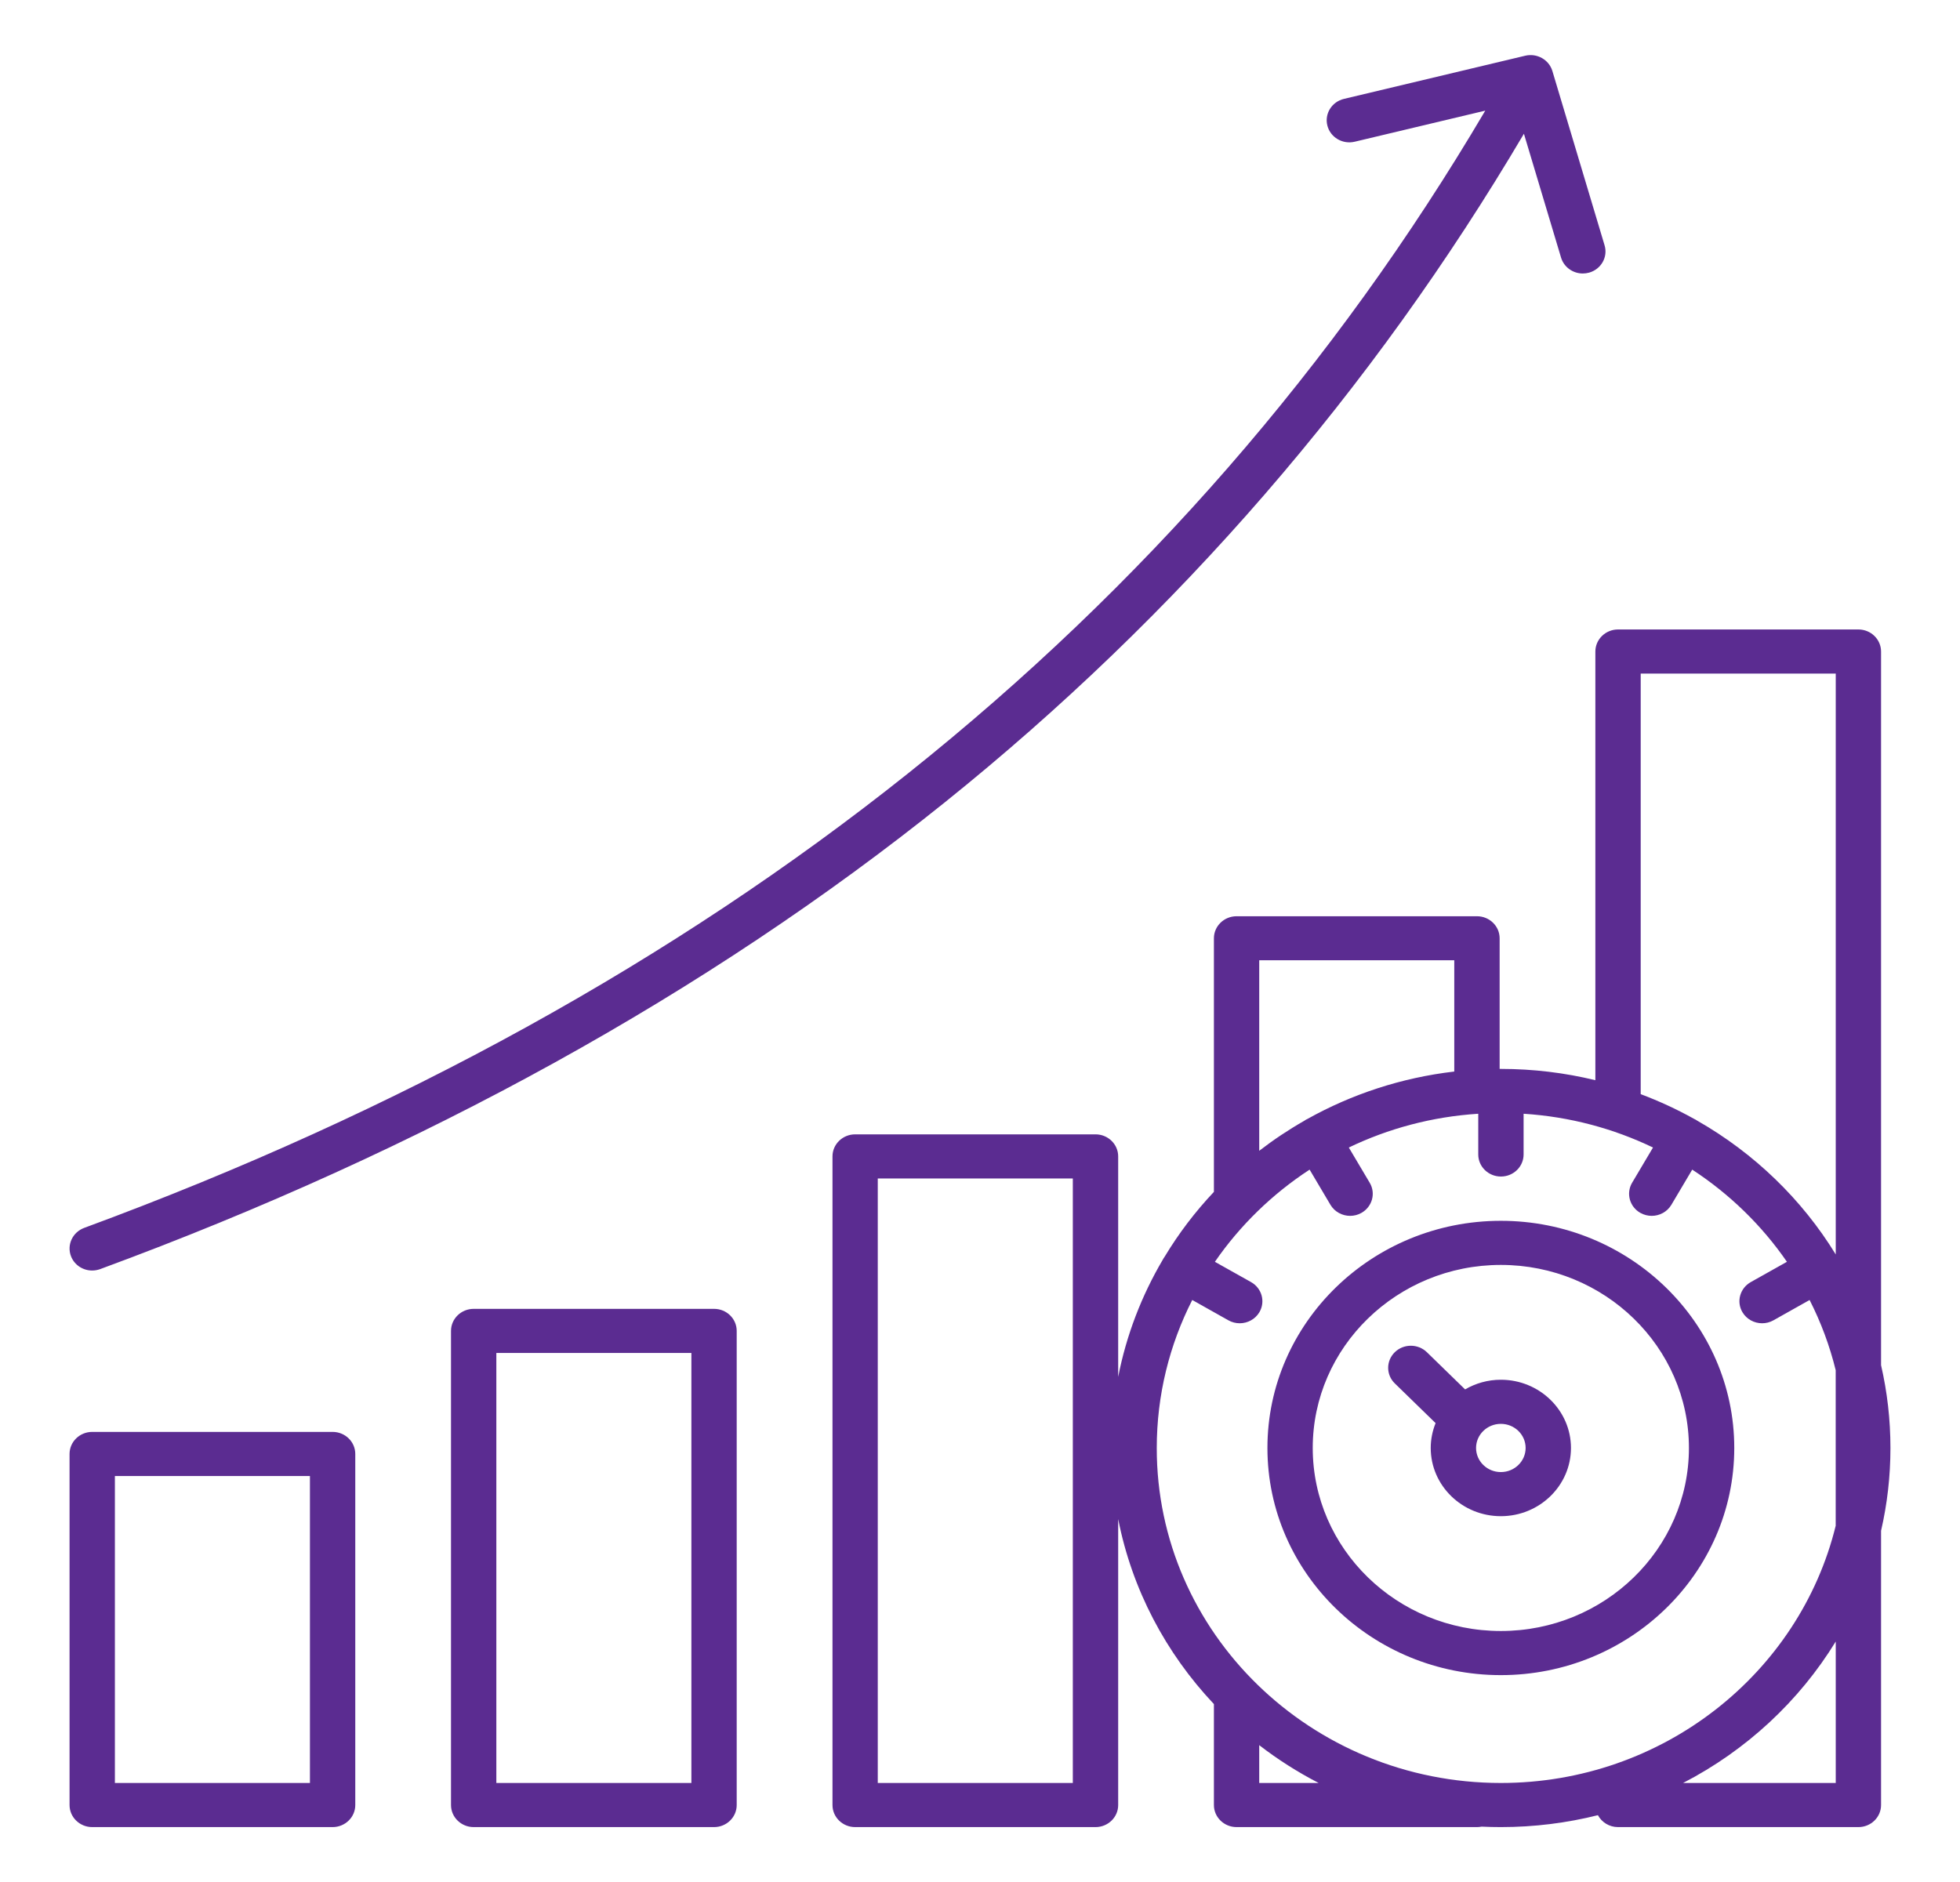 <svg width="76" height="73" viewBox="0 0 76 73" fill="none" xmlns="http://www.w3.org/2000/svg">
<path d="M2.754 48.724C2.583 48.282 2.812 47.789 3.266 47.621C27.674 38.624 45.942 24.051 57.592 4.291L52.531 5.496C52.061 5.609 51.584 5.328 51.469 4.869C51.353 4.41 51.642 3.946 52.114 3.835L59.141 2.161C59.598 2.053 60.062 2.314 60.194 2.753L62.218 9.513C62.355 9.966 62.086 10.441 61.621 10.573C61.539 10.596 61.455 10.607 61.374 10.607C60.994 10.607 60.644 10.365 60.531 9.992L59.091 5.187C53.214 15.144 45.667 23.863 36.638 31.116C27.428 38.514 16.411 44.604 3.888 49.219C3.786 49.256 3.68 49.275 3.578 49.275C3.222 49.278 2.888 49.067 2.754 48.724ZM13.776 56.389V70.006C13.776 70.478 13.382 70.861 12.897 70.861H3.576C3.091 70.861 2.697 70.478 2.697 70.006V56.389C2.697 55.917 3.091 55.534 3.576 55.534H12.897C13.383 55.534 13.776 55.917 13.776 56.389ZM12.018 57.245H4.455V69.15H12.018V57.245ZM60.915 56.157C60.915 57.615 59.696 58.803 58.196 58.803C56.696 58.803 55.477 57.617 55.477 56.157C55.477 55.816 55.546 55.493 55.666 55.193L54.084 53.653C53.741 53.32 53.741 52.778 54.084 52.443C54.427 52.109 54.983 52.109 55.328 52.443L56.81 53.886C57.217 53.649 57.69 53.511 58.197 53.511C59.696 53.512 60.915 54.698 60.915 56.157ZM59.157 56.157C59.157 55.641 58.726 55.222 58.196 55.222C57.666 55.222 57.235 55.641 57.235 56.157C57.235 56.673 57.666 57.092 58.196 57.092C58.726 57.092 59.157 56.673 59.157 56.157ZM67.247 56.157C67.247 61.015 63.187 64.967 58.196 64.967C53.205 64.967 49.145 61.015 49.145 56.157C49.145 51.299 53.205 47.347 58.196 47.347C63.187 47.347 67.247 51.299 67.247 56.157ZM65.489 56.157C65.489 52.243 62.218 49.058 58.196 49.058C54.173 49.058 50.902 52.242 50.902 56.157C50.902 60.072 54.173 63.256 58.196 63.256C62.218 63.256 65.489 60.072 65.489 56.157ZM72.939 59.369V70.006C72.939 70.478 72.545 70.861 72.061 70.861H62.74C62.4 70.861 62.107 70.673 61.96 70.399C60.758 70.7 59.497 70.861 58.197 70.861C57.947 70.861 57.698 70.855 57.45 70.843C57.392 70.854 57.331 70.861 57.27 70.861H47.949C47.464 70.861 47.07 70.478 47.07 70.006V66.09C45.209 64.117 43.895 61.649 43.358 58.914V70.006C43.358 70.478 42.964 70.861 42.48 70.861H33.159C32.674 70.861 32.28 70.478 32.28 70.006V44.849C32.28 44.377 32.674 43.994 33.159 43.994H42.48C42.964 43.994 43.358 44.377 43.358 44.849V53.4C43.676 51.777 44.268 50.247 45.085 48.86C45.094 48.841 45.103 48.823 45.115 48.806C45.129 48.781 45.145 48.757 45.162 48.736C45.706 47.833 46.347 46.991 47.07 46.225V36.39C47.07 35.918 47.464 35.535 47.949 35.535H57.27C57.755 35.535 58.149 35.918 58.149 36.39V41.456H58.197C59.46 41.456 60.688 41.608 61.861 41.894V25.269C61.861 24.797 62.255 24.413 62.74 24.413H72.061C72.545 24.413 72.939 24.797 72.939 25.269V52.946C73.177 53.98 73.303 55.055 73.303 56.158C73.303 57.262 73.177 58.336 72.939 59.369ZM41.599 45.705H34.036V69.15H41.599V45.705ZM63.617 42.434C64.336 42.705 65.031 43.026 65.693 43.396C65.712 43.405 65.731 43.413 65.75 43.425C65.775 43.439 65.8 43.455 65.823 43.47C68.026 44.729 69.874 46.517 71.182 48.652V26.124H63.619V42.434H63.617ZM48.827 37.244V44.632C49.379 44.206 49.96 43.818 50.571 43.469C50.595 43.453 50.618 43.438 50.643 43.423C50.662 43.413 50.68 43.405 50.699 43.395C52.414 42.437 54.339 41.797 56.39 41.558V37.243H48.827V37.244ZM51.131 69.15C50.316 68.728 49.544 68.238 48.827 67.683V69.15H51.131ZM58.196 69.15C64.49 69.15 69.78 64.888 71.18 59.174V53.141C70.947 52.189 70.605 51.276 70.168 50.418L68.765 51.207C68.627 51.285 68.475 51.321 68.327 51.321C68.023 51.321 67.728 51.167 67.565 50.893C67.322 50.484 67.467 49.961 67.887 49.724L69.289 48.937C68.316 47.525 67.067 46.309 65.617 45.362L64.808 46.727C64.645 47.001 64.35 47.155 64.046 47.155C63.897 47.155 63.746 47.117 63.608 47.041C63.188 46.804 63.044 46.281 63.286 45.871L64.096 44.505C62.565 43.768 60.869 43.309 59.078 43.195V44.775C59.078 45.247 58.684 45.63 58.199 45.63C57.714 45.63 57.32 45.247 57.32 44.775V43.195C55.528 43.309 53.832 43.768 52.301 44.505L53.111 45.871C53.355 46.281 53.209 46.804 52.789 47.041C52.651 47.119 52.499 47.155 52.351 47.155C52.048 47.155 51.752 47.001 51.589 46.727L50.781 45.362C49.331 46.309 48.081 47.525 47.108 48.937L48.51 49.724C48.931 49.961 49.074 50.484 48.833 50.893C48.67 51.167 48.374 51.321 48.071 51.321C47.921 51.321 47.77 51.284 47.633 51.207L46.23 50.418C45.349 52.151 44.854 54.1 44.854 56.158C44.848 63.322 50.836 69.15 58.196 69.15ZM71.182 63.664C69.764 65.978 67.713 67.883 65.262 69.15H71.182V63.664ZM28.566 51.617V70.006C28.566 70.478 28.172 70.861 27.688 70.861H18.367C17.882 70.861 17.488 70.478 17.488 70.006V51.617C17.488 51.145 17.882 50.762 18.367 50.762H27.688C28.174 50.762 28.566 51.145 28.566 51.617ZM26.809 52.473H19.246V69.15H26.809V52.473Z" fill="#5B2C91"/>
</svg>
